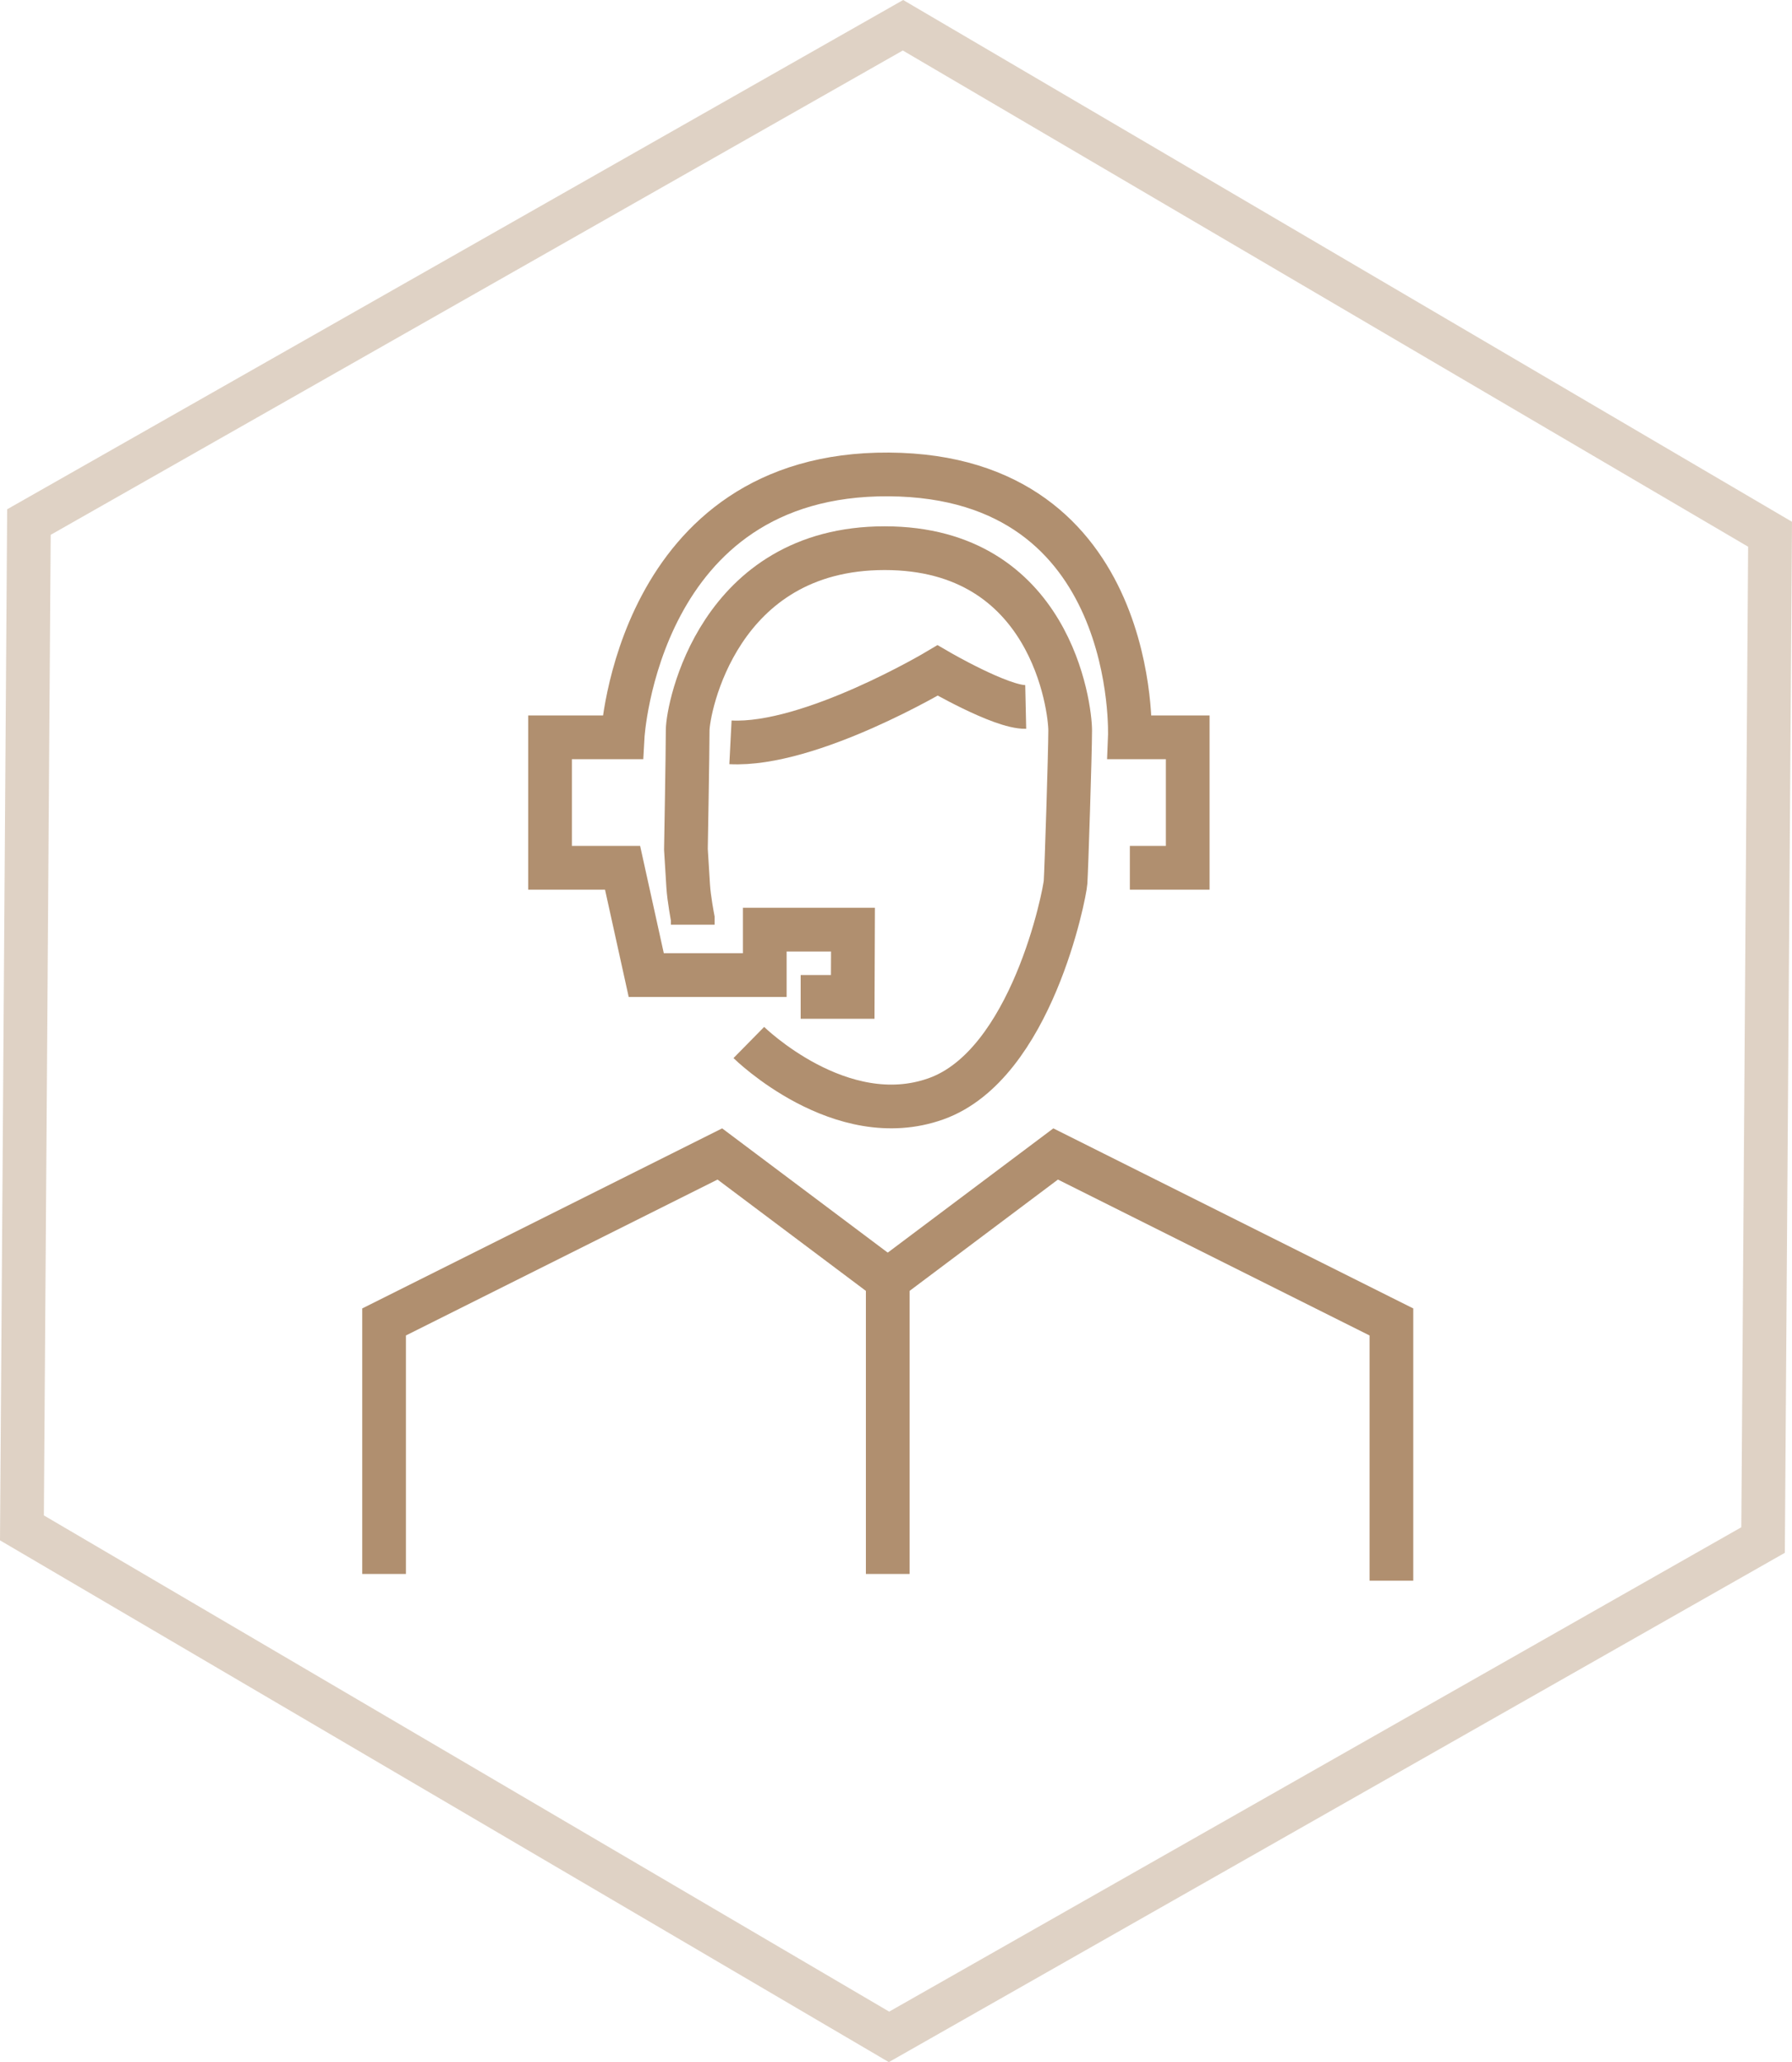 <svg xmlns="http://www.w3.org/2000/svg" width="205.02" height="235.788" viewBox="0 0 205.02 235.788"><defs><style>.a,.b,.c,.d{fill:none;stroke-width:5px;}.a,.c,.d{stroke:#b08f6f;}.a,.b,.d{stroke-miterlimit:10;}.a{opacity:0.4;}.b{stroke:#979797;}</style></defs><g transform="translate(2.51 2.887)"><g transform="translate(0)"><path class="a" d="M100.8,0,.8,56.806,0,171.813l99.2,58.2,100-56.808L200,58.2Z"/><g transform="translate(41.431 51.359)"><path class="b" d="M51,51" transform="translate(9.049 45.324)"/><path class="c" d="M99.245,1307.16h6.621V1292.24H99.245s1.243-29.873-27.572-30.059-30.463,30.059-30.463,30.059h-8.3v14.921h8.3l2.708,12.267H57.477v-5.2H67.568l-.029,7.693H61.584" transform="translate(-13.922 -1262.179)"/><path class="c" d="M39.2,1307.67v-.7s-.436-2.278-.522-3.705c-.106-1.768-.26-4.207-.26-4.207s.2-11.148.2-13.605,3.474-20.831,22.535-20.831,21.227,18.279,21.227,20.831-.436,16.016-.528,17.366-3.889,20.857-14.813,24.759-21.424-6.434-21.424-6.434" transform="translate(-3.884 -1256.188)"/><path class="d" d="M0,48.02V19.208L38.416,0,57.624,14.406V48.02" transform="translate(0 77.701)"/><path class="d" d="M45.624,48.786V19.208L7.208,0-12,14.406" transform="translate(69.624 77.701)"/><path class="c" d="M73.745,1275.1c-2.815.062-10.079-4.172-10.079-4.172s-14.564,8.688-23.7,8.219" transform="translate(-0.336 -1248.513)"/></g></g></g></svg>